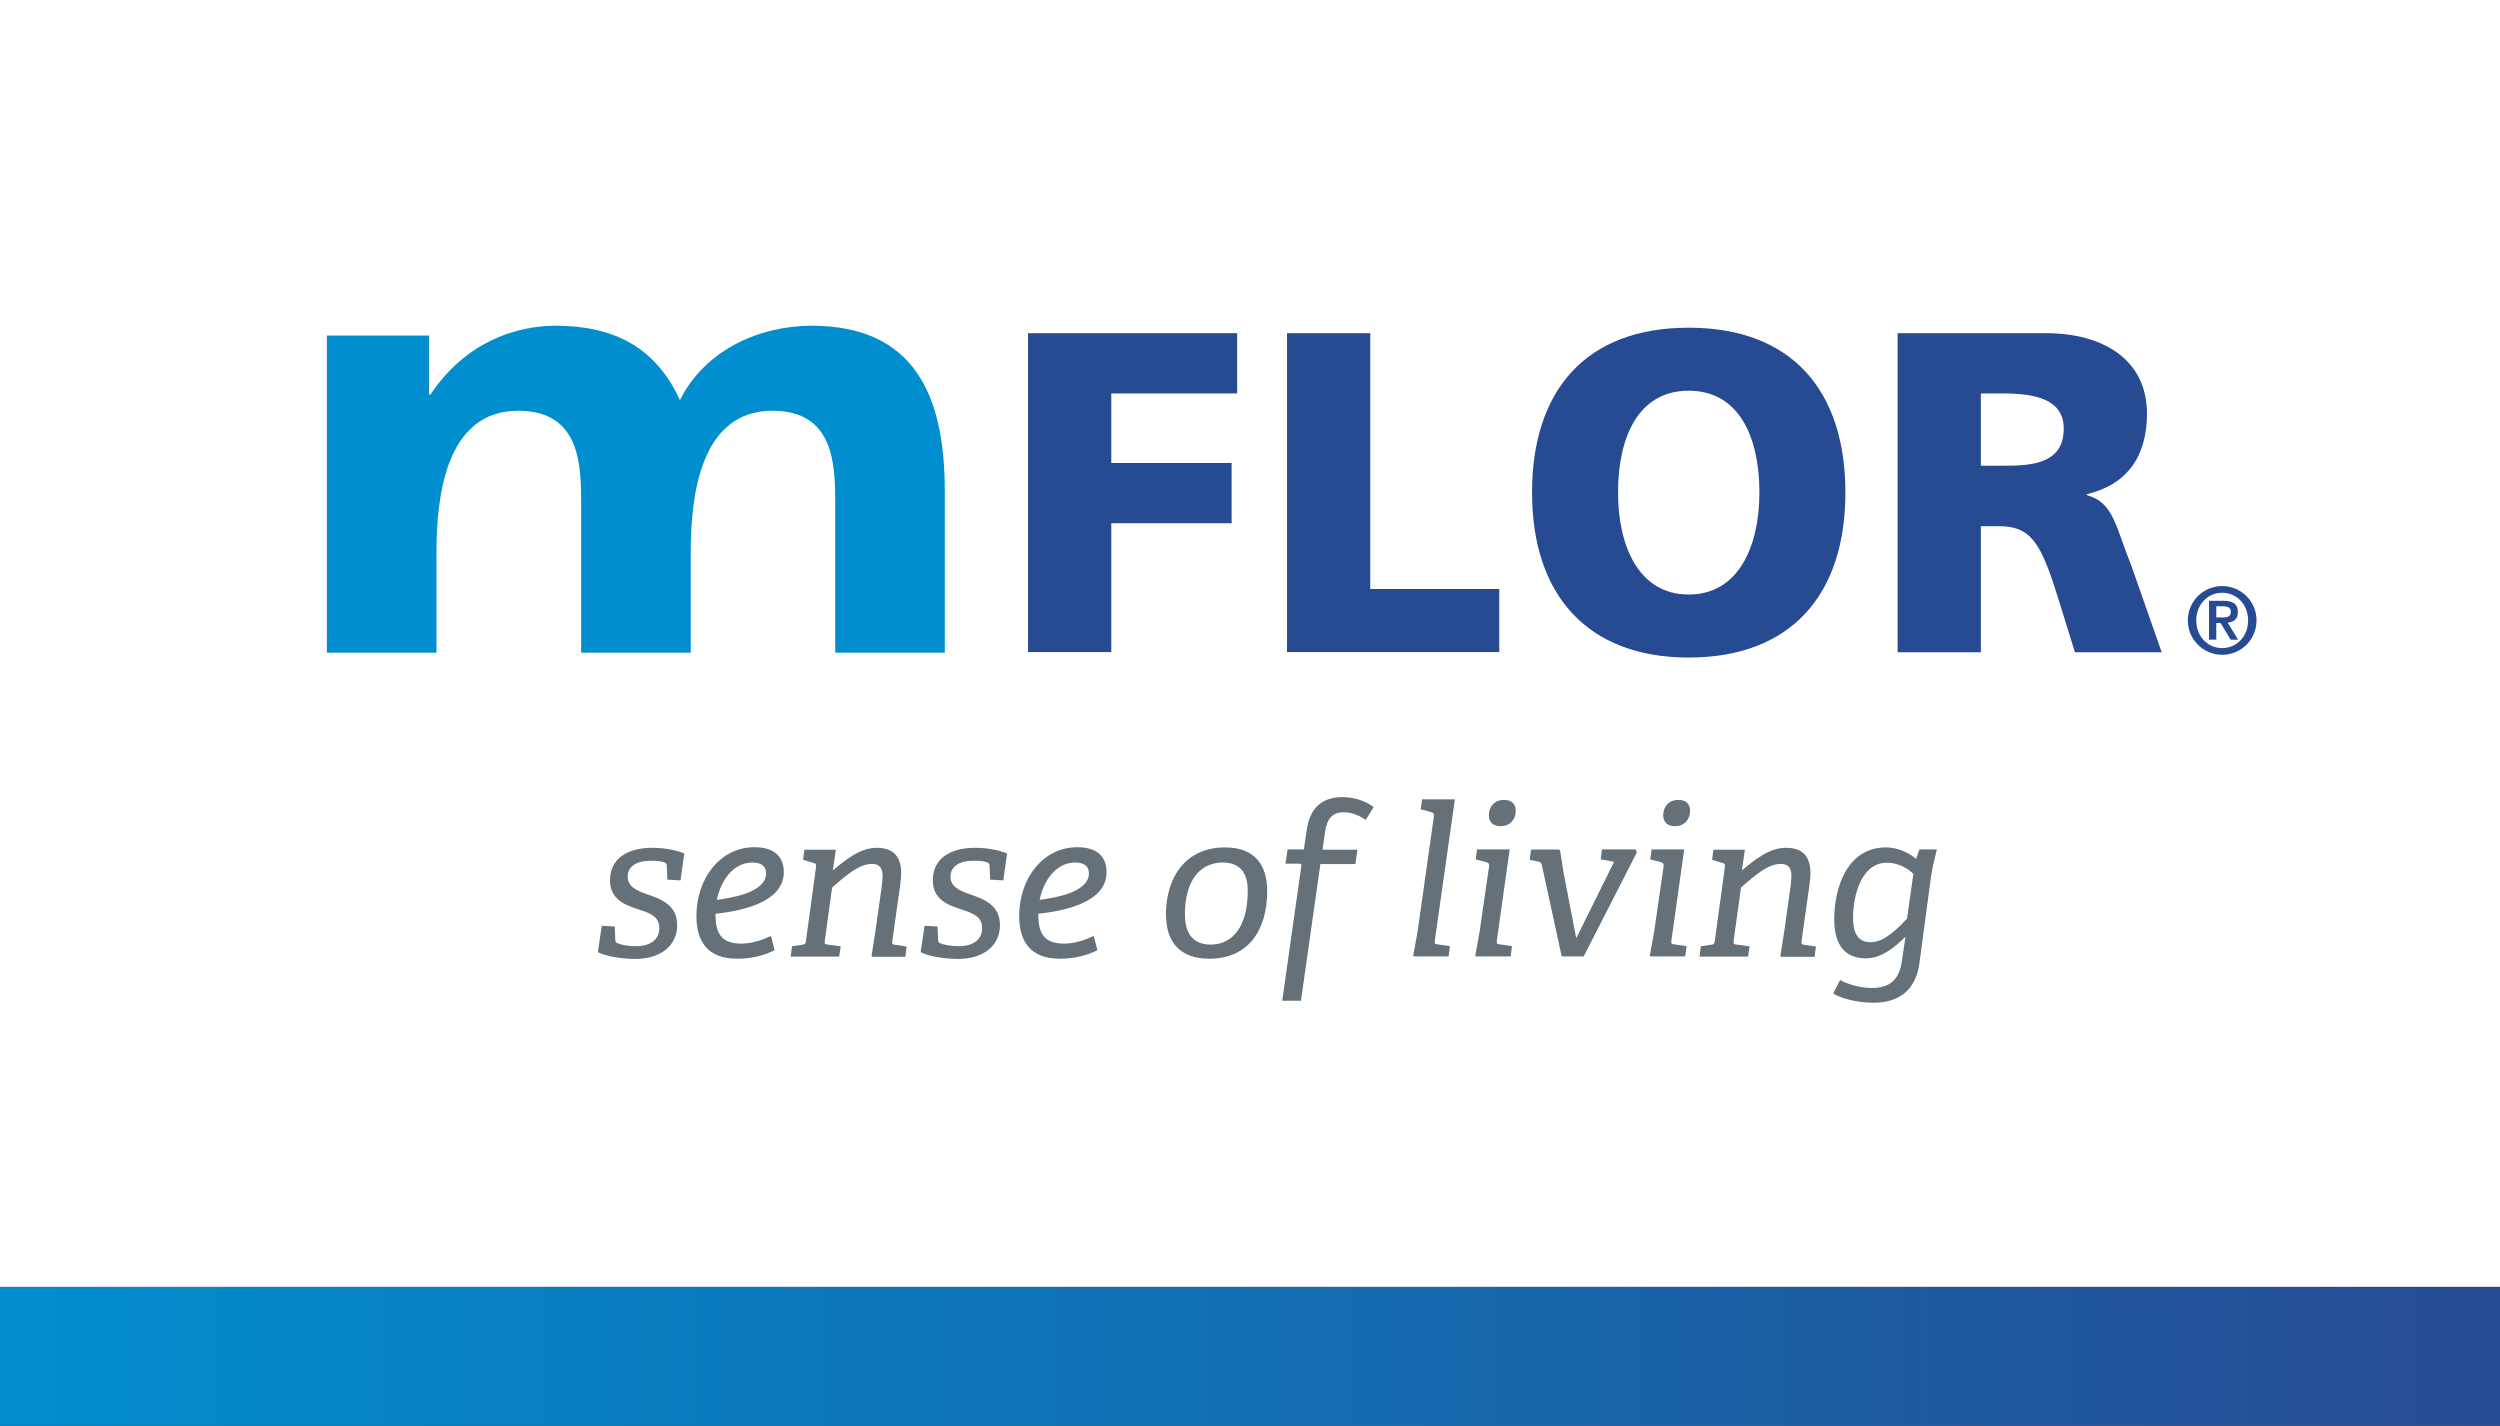 <?xml version="1.0" encoding="UTF-8"?><svg id="Ebene_1" xmlns="http://www.w3.org/2000/svg" xmlns:xlink="http://www.w3.org/1999/xlink" viewBox="0 0 127.33 72.62"><rect x="0" y="0" width="127.33" height="72.62" fill="#333333" stroke="none"/><defs><style>.cls-1{clip-path:url(#clippath);}.cls-2{fill:none;}.cls-2,.cls-3,.cls-4,.cls-5,.cls-6,.cls-7{stroke-width:0px;}.cls-3{fill:url(#Unbenannter_Verlauf_3);}.cls-4{fill:#274b93;}.cls-5{fill:#657078;}.cls-6{fill:#fff;}.cls-7{fill:#008ecf;}</style><clipPath id="clippath"><rect class="cls-2" y="65.54" width="127.33" height="7.09"/></clipPath><linearGradient id="Unbenannter_Verlauf_3" x1="-235.48" y1="460.32" x2="-234.48" y2="460.32" gradientTransform="translate(29982.29 58679.16) scale(127.33 -127.33)" gradientUnits="userSpaceOnUse"><stop offset="0" stop-color="#008ecf"/><stop offset=".46" stop-color="#1071b5"/><stop offset="1" stop-color="#274b93"/></linearGradient></defs><g class="cls-1"><rect class="cls-3" y="65.54" width="127.33" height="7.09"/></g><rect class="cls-6" width="127.33" height="65.54"/><path class="cls-4" d="M113.18,33.35c-.96,0-1.75-.78-1.75-1.75s.78-1.75,1.75-1.75,1.75.78,1.75,1.75-.78,1.75-1.75,1.75M113.18,33.01c.73,0,1.32-.59,1.32-1.41s-.59-1.41-1.32-1.41-1.32.59-1.32,1.41.59,1.41,1.32,1.41M112.51,32.58v-1.98h.74c.48,0,.73.16.73.58,0,.34-.19.5-.52.53l.53.87h-.38l-.51-.85h-.22v.85h-.37ZM112.88,30.88v.57h.33c.22,0,.41-.03.41-.3,0-.23-.21-.27-.4-.27"/><path class="cls-4" d="M100.89,20.04v3.68h1.12c1.37,0,3.1-.05,3.1-1.89,0-1.51-1.48-1.79-3.1-1.79h-1.12ZM96.65,33.21v-16.24h7.57c2.83,0,5.13,1.3,5.13,4.1,0,2.16-1,3.61-3.06,4.1v.05c1.37.37,1.46,1.61,2.26,3.58l1.55,4.42h-4.42l-.91-2.93c-.87-2.79-1.41-3.49-2.99-3.49h-.89v6.42h-4.24ZM82.41,25.09c0,2.68,1.03,5.19,3.6,5.19s3.6-2.51,3.6-5.19c0-2.82-1.03-5.19-3.6-5.19s-3.6,2.37-3.6,5.19M78.03,25.09c0-5.21,2.74-8.4,7.98-8.4s7.98,3.19,7.98,8.4-2.78,8.4-7.98,8.4-7.98-3.23-7.98-8.4M65.55,33.21v-16.24h4.24v13.03h6.57v3.21h-10.81ZM52.36,33.21v-16.24h10.65v3.07h-6.41v3.54h6.13v3.07h-6.13v6.56h-4.24Z"/><path class="cls-7" d="M16.65,33.24h5.58v-5.12c0-2.79.46-7.2,4.16-7.2,3.21,0,3.21,2.83,3.21,4.83v7.49h5.58v-5.12c0-2.79.46-7.2,4.16-7.2,3.2,0,3.2,2.83,3.2,4.83v7.49h5.58v-8.24c0-4.79-1.5-8.41-6.79-8.41-2.62,0-5.41,1.21-6.7,3.79-1.21-2.66-3.33-3.79-6.33-3.79-2.08,0-4.62.87-6.37,3.5h-.08v-3h-5.2v16.15Z"/><path class="cls-5" d="M33.99,44.77l-.03-.66c-.01-.12-.03-.16-.15-.2-.16-.05-.37-.07-.7-.07-.61,0-1.14.24-1.14.81,0,.49.41.7,1.02.91.68.23,1.5.54,1.5,1.55,0,1.12-.92,1.73-2.13,1.73-.97,0-1.73-.23-1.91-.35l.2-1.34.66.04.03.69c0,.08.03.13.11.16.17.07.45.15.96.15.7,0,1.17-.33,1.17-.91s-.4-.75-1.08-.97c-.69-.22-1.43-.52-1.43-1.47,0-1.14.92-1.66,2.16-1.66.78,0,1.41.19,1.62.29l-.19,1.37-.67-.04Z"/><path class="cls-5" d="M39.02,44.48c0-.33-.21-.55-.7-.55-.95,0-1.6.88-1.81,1.9.7-.09,2.51-.36,2.51-1.35M39.46,48.39c-.56.29-1.23.44-1.91.44-1.54,0-2.08-.91-2.08-2.18,0-1.92,1.22-3.5,2.96-3.5,1.09,0,1.49.56,1.49,1.27,0,1.6-2.31,1.99-3.48,2.12,0,.94.25,1.52,1.31,1.52.52,0,.99-.15,1.52-.39l.18.72Z"/><path class="cls-5" d="M44.41,48.71l-.02-.02.2-1.28.3-2.13c.03-.23.06-.46.06-.66,0-.36-.11-.62-.54-.62-.61,0-1.23.49-2.03,1.21l-.37,2.69c-.02.17-.01.19.15.21l.66.09-.08.52h-2.47l.07-.53.51-.07c.15-.02.18-.05.2-.21l.51-3.73c.02-.12,0-.2-.1-.22l-.56-.17.07-.51h1.6l-.15,1.05c.66-.55,1.39-1.15,2.23-1.15s1.24.43,1.25,1.27c0,.17-.02.42-.05.62l-.4,2.84c-.02.17-.01.19.14.21l.59.09-.07.52h-1.7Z"/><path class="cls-5" d="M50.43,44.77l-.03-.66c-.01-.12-.03-.16-.15-.2-.16-.05-.37-.07-.7-.07-.61,0-1.14.24-1.14.81,0,.49.41.7,1.02.91.68.23,1.5.54,1.5,1.55,0,1.12-.92,1.73-2.13,1.73-.97,0-1.73-.23-1.91-.35l.2-1.34.66.04.03.69c0,.08.03.13.11.16.17.07.45.15.96.15.7,0,1.17-.33,1.17-.91s-.4-.75-1.08-.97c-.69-.22-1.43-.52-1.43-1.47,0-1.14.92-1.66,2.16-1.66.78,0,1.41.19,1.62.29l-.19,1.37-.67-.04Z"/><path class="cls-5" d="M55.46,44.48c0-.33-.21-.55-.7-.55-.95,0-1.6.88-1.81,1.9.7-.09,2.51-.36,2.51-1.35M55.9,48.39c-.56.29-1.23.44-1.91.44-1.54,0-2.08-.91-2.08-2.18,0-1.92,1.22-3.5,2.96-3.5,1.09,0,1.49.56,1.49,1.27,0,1.6-2.31,1.99-3.48,2.12,0,.94.25,1.52,1.31,1.52.52,0,.99-.15,1.52-.39l.18.72Z"/><path class="cls-5" d="M63.55,45.36c0-.96-.45-1.43-1.27-1.43-1.12,0-1.93.86-1.93,2.65,0,1,.45,1.53,1.31,1.53,1.1,0,1.89-.89,1.89-2.74M59.38,46.62c0-2,1.05-3.46,3.01-3.46,1.58,0,2.15.97,2.15,2.21,0,2.12-1.05,3.46-2.95,3.46-1.52,0-2.2-.89-2.2-2.21"/><path class="cls-5" d="M65.31,50.95l.97-6.85c.01-.06,0-.11-.07-.11h-.74l.11-.73h.83l.14-.96c.17-1.21.82-1.7,1.84-1.7.73,0,1.32.3,1.57.51l-.4.65c-.16-.11-.59-.39-1.11-.39-.62,0-.88.36-.97,1.05l-.11.75c-.01.07-.01.11.07.11h1.7l-.11.73h-1.78l-.99,6.96h-.94Z"/><path class="cls-5" d="M72,48.71l-.02-.04.22-1.22.83-5.86c.02-.12-.01-.19-.11-.22l-.56-.15.07-.51h1.67l-1.02,7.18c-.02.17-.01.19.15.21l.62.09-.07.52h-1.79Z"/><path class="cls-5" d="M75.83,41.52c0-.45.3-.78.78-.78.38,0,.59.21.59.56,0,.44-.3.78-.78.78-.37,0-.59-.21-.59-.56M75.16,48.71l-.02-.04.22-1.22.48-3.31c.02-.12-.01-.19-.12-.22l-.56-.15.07-.51h1.66l-.65,4.63c-.02.17-.01.19.15.21l.62.09-.07.52h-1.79Z"/><path class="cls-5" d="M79.54,48.71l-1.01-4.65c-.03-.13-.07-.15-.19-.18l-.43-.09.07-.52h1.43l.05.06.17,1.08.65,3.38,1.93-3.9-.68-.12.06-.51h1.71l.07.15-2.71,5.3h-1.12Z"/><path class="cls-5" d="M84.71,41.52c0-.45.3-.78.78-.78.38,0,.59.21.59.56,0,.44-.3.78-.78.78-.37,0-.59-.21-.59-.56M84.05,48.71l-.02-.04.22-1.22.48-3.31c.02-.12-.01-.19-.12-.22l-.56-.15.07-.51h1.66l-.65,4.63c-.02.17-.01.19.15.21l.62.09-.07.52h-1.79Z"/><path class="cls-5" d="M90.7,48.71l-.02-.02.2-1.28.3-2.13c.03-.23.06-.46.06-.66,0-.36-.11-.62-.54-.62-.61,0-1.23.49-2.03,1.21l-.37,2.69c-.02.17-.01.19.15.21l.66.09-.08.52h-2.47l.07-.53.51-.07c.15-.02.18-.05.2-.21l.51-3.73c.02-.12,0-.2-.09-.22l-.56-.17.07-.51h1.6l-.15,1.05c.66-.55,1.39-1.15,2.24-1.15s1.24.43,1.25,1.27c0,.17-.02.42-.05.62l-.4,2.84c-.02.17,0,.19.14.21l.59.09-.07.52h-1.71Z"/><path class="cls-5" d="M97.46,44.52c-.28-.3-.8-.58-1.35-.58-1.33,0-1.73,1.71-1.73,2.81,0,.94.37,1.24.9,1.24.67,0,1.36-.67,1.85-1.21l.32-2.26ZM97.05,47.71c-.53.52-1.2,1.1-2.02,1.1-1.01,0-1.61-.62-1.61-2,0-1.56.64-3.65,2.64-3.65.62,0,1.19.29,1.53.59l.17-.49h.89c-.13.51-.23.93-.3,1.39l-.59,4.42c-.19,1.38-1.07,2-2.32,2-.96,0-1.74-.26-2.07-.47l.35-.69c.17.11.85.41,1.61.41.88,0,1.39-.39,1.53-1.32l.19-1.29Z"/></svg>